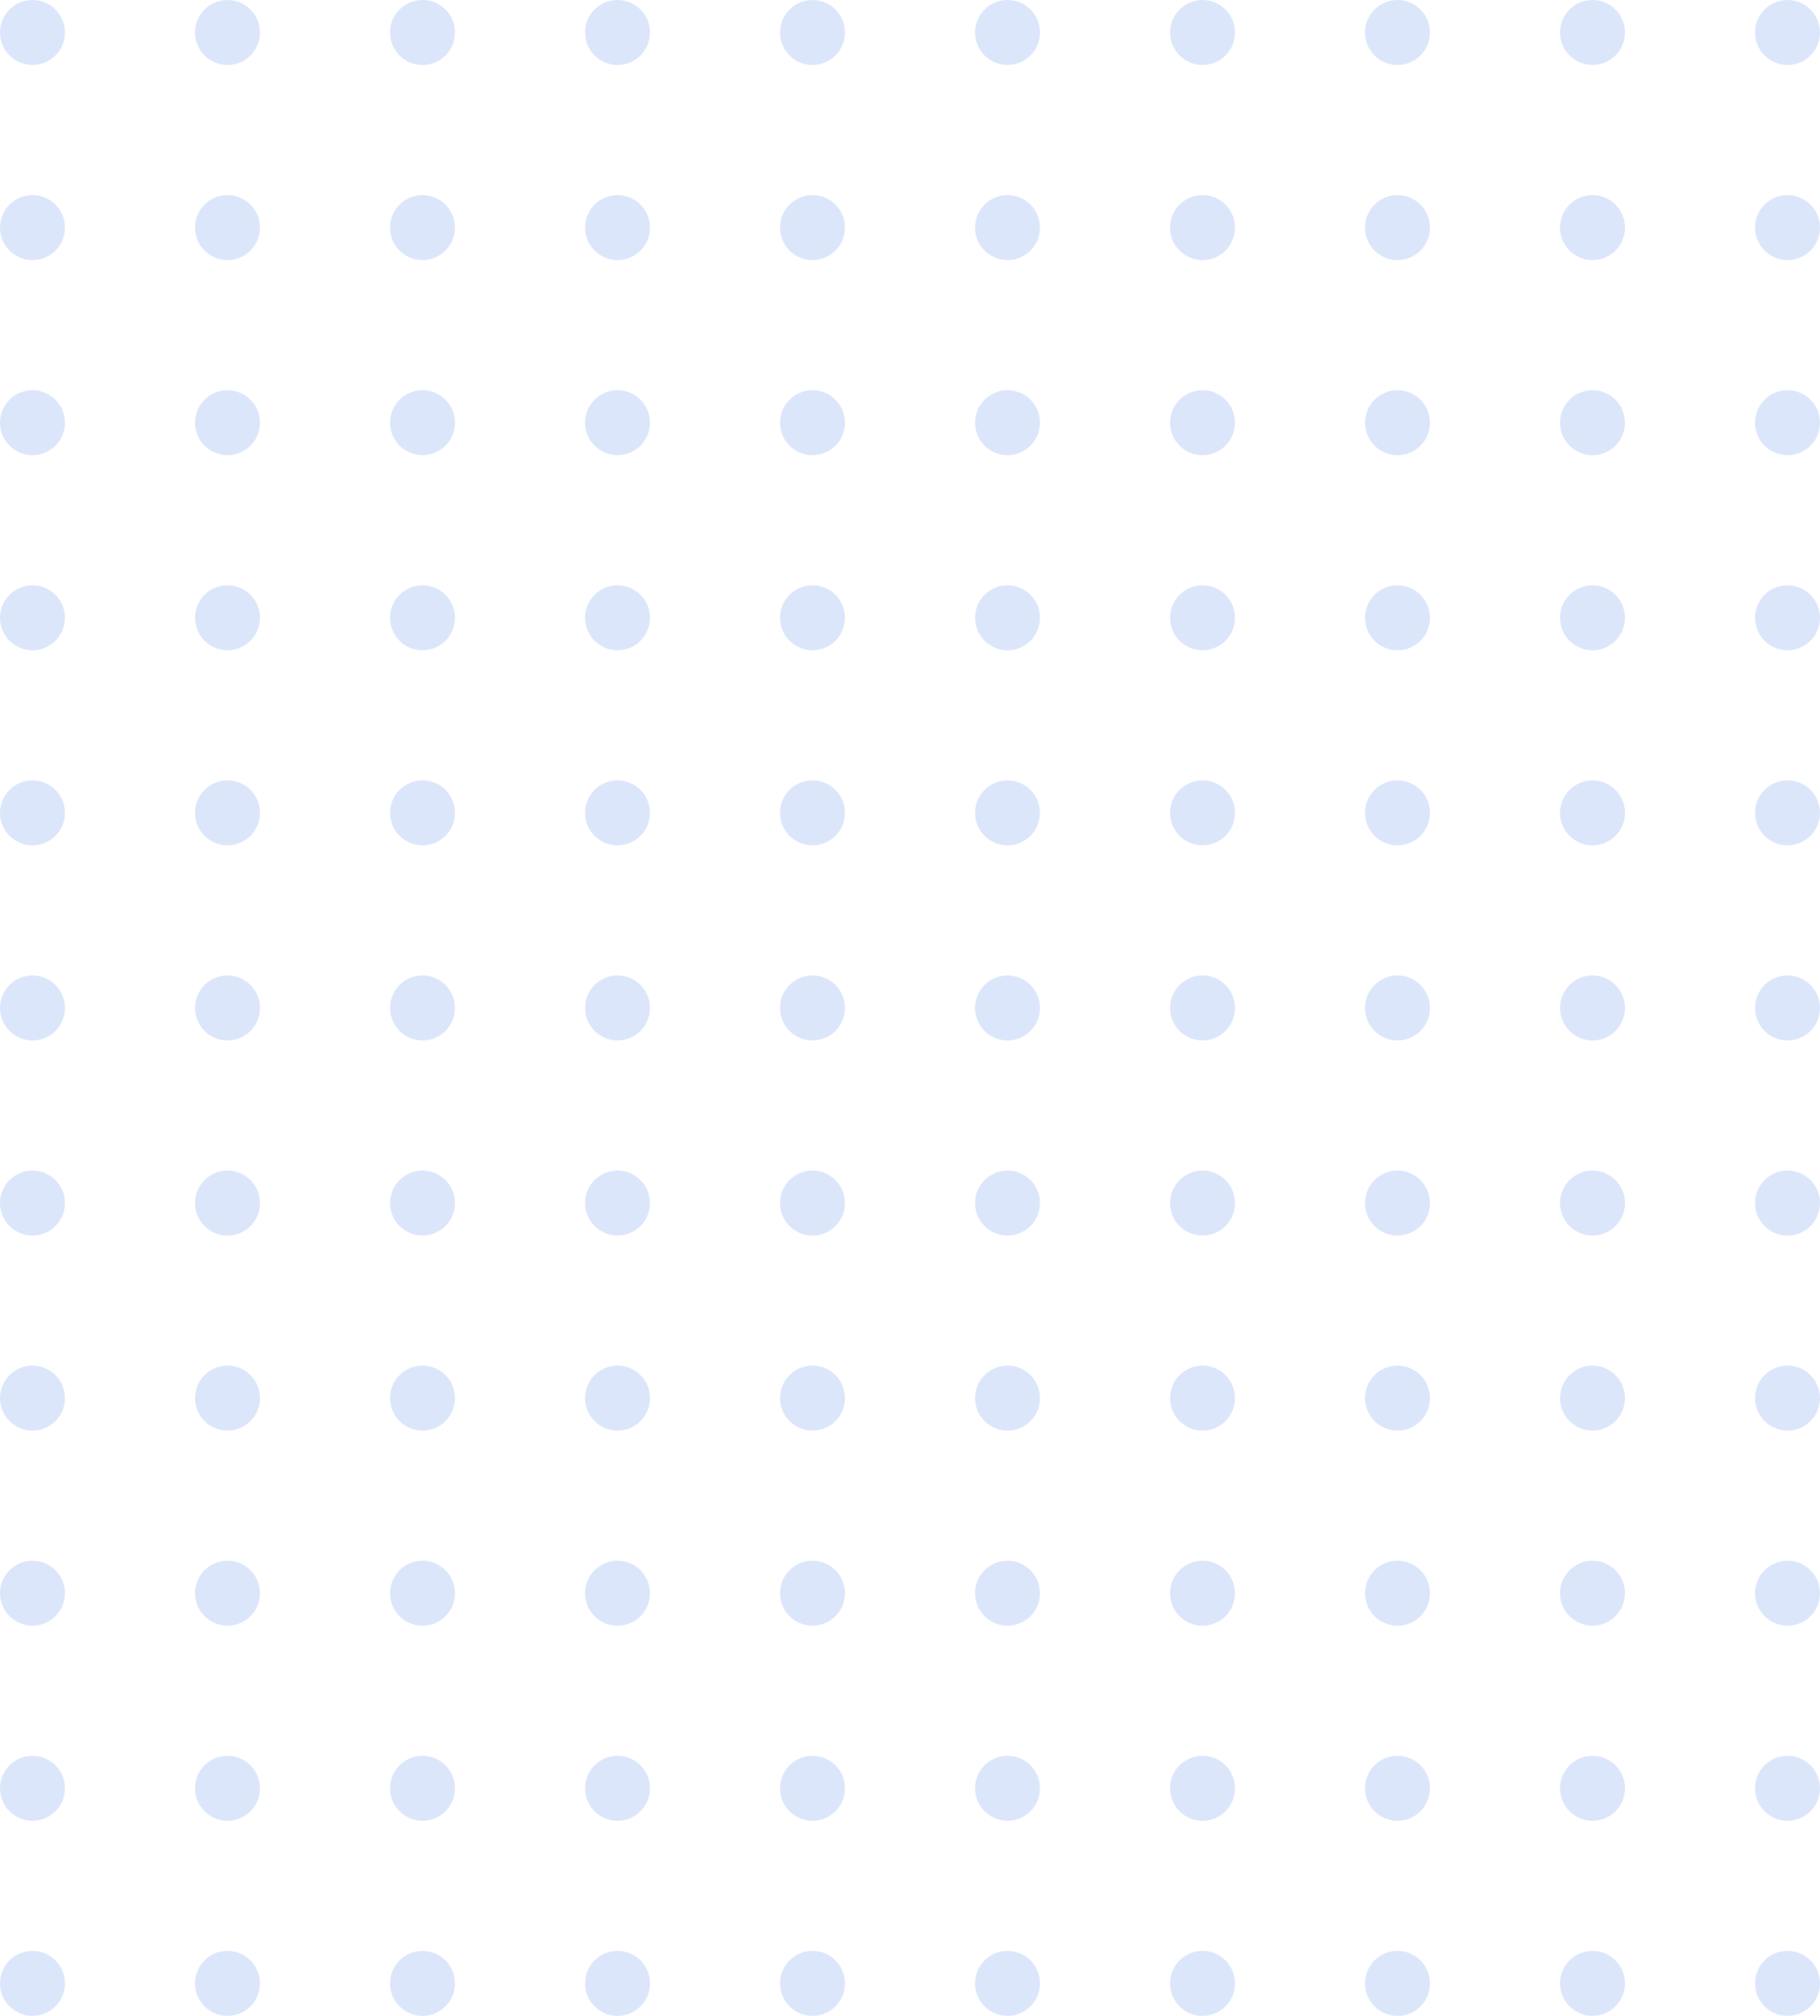 <svg xmlns="http://www.w3.org/2000/svg" viewBox="0 0 507.61 562"><defs><style>.cls-1{fill:#5186ed;opacity:0.2;isolation:isolate;}</style></defs><title>customer-gridlines</title><g id="Layer_2" data-name="Layer 2"><g id="Layer_1-2" data-name="Layer 1"><circle class="cls-1" cx="9.06" cy="9.06" r="9.06"/><circle class="cls-1" cx="63.45" cy="9.06" r="9.06"/><circle class="cls-1" cx="117.84" cy="9.06" r="9.06"/><circle class="cls-1" cx="172.23" cy="9.06" r="9.06"/><circle class="cls-1" cx="226.61" cy="9.06" r="9.06"/><circle class="cls-1" cx="281" cy="9.06" r="9.06"/><circle class="cls-1" cx="335.39" cy="9.06" r="9.06"/><circle class="cls-1" cx="389.77" cy="9.06" r="9.06"/><circle class="cls-1" cx="444.16" cy="9.06" r="9.06"/><circle class="cls-1" cx="498.55" cy="9.06" r="9.06"/><circle class="cls-1" cx="9.06" cy="63.45" r="9.06"/><circle class="cls-1" cx="63.45" cy="63.45" r="9.06"/><circle class="cls-1" cx="117.84" cy="63.45" r="9.06"/><circle class="cls-1" cx="172.23" cy="63.45" r="9.06"/><circle class="cls-1" cx="226.61" cy="63.45" r="9.06"/><circle class="cls-1" cx="281" cy="63.45" r="9.06"/><circle class="cls-1" cx="335.39" cy="63.45" r="9.06"/><circle class="cls-1" cx="389.77" cy="63.45" r="9.06"/><circle class="cls-1" cx="444.16" cy="63.45" r="9.06"/><circle class="cls-1" cx="498.55" cy="63.45" r="9.06"/><circle class="cls-1" cx="9.06" cy="117.84" r="9.06"/><circle class="cls-1" cx="63.45" cy="117.84" r="9.06"/><circle class="cls-1" cx="117.84" cy="117.84" r="9.06"/><circle class="cls-1" cx="172.23" cy="117.84" r="9.06"/><circle class="cls-1" cx="226.61" cy="117.84" r="9.06"/><circle class="cls-1" cx="281" cy="117.84" r="9.06"/><circle class="cls-1" cx="335.39" cy="117.84" r="9.06"/><circle class="cls-1" cx="389.77" cy="117.84" r="9.06"/><circle class="cls-1" cx="444.16" cy="117.84" r="9.06"/><circle class="cls-1" cx="498.55" cy="117.84" r="9.06"/><circle class="cls-1" cx="9.06" cy="172.23" r="9.06"/><circle class="cls-1" cx="63.45" cy="172.23" r="9.06"/><circle class="cls-1" cx="117.84" cy="172.23" r="9.06"/><circle class="cls-1" cx="172.23" cy="172.23" r="9.06"/><circle class="cls-1" cx="226.61" cy="172.23" r="9.06"/><circle class="cls-1" cx="281" cy="172.23" r="9.06"/><circle class="cls-1" cx="335.39" cy="172.23" r="9.06"/><circle class="cls-1" cx="389.77" cy="172.23" r="9.06"/><circle class="cls-1" cx="444.16" cy="172.23" r="9.06"/><circle class="cls-1" cx="498.55" cy="172.23" r="9.06"/><circle class="cls-1" cx="9.06" cy="226.61" r="9.06"/><circle class="cls-1" cx="63.45" cy="226.61" r="9.06"/><circle class="cls-1" cx="117.84" cy="226.61" r="9.06"/><circle class="cls-1" cx="172.23" cy="226.61" r="9.06"/><circle class="cls-1" cx="226.61" cy="226.61" r="9.06"/><circle class="cls-1" cx="281" cy="226.61" r="9.06"/><circle class="cls-1" cx="335.39" cy="226.61" r="9.06"/><circle class="cls-1" cx="389.77" cy="226.61" r="9.06"/><circle class="cls-1" cx="444.16" cy="226.61" r="9.06"/><circle class="cls-1" cx="498.55" cy="226.61" r="9.06"/><circle class="cls-1" cx="9.06" cy="281" r="9.06"/><circle class="cls-1" cx="63.45" cy="281" r="9.06"/><circle class="cls-1" cx="117.84" cy="281" r="9.06"/><circle class="cls-1" cx="172.23" cy="281" r="9.06"/><circle class="cls-1" cx="226.61" cy="281" r="9.06"/><circle class="cls-1" cx="281" cy="281" r="9.06"/><circle class="cls-1" cx="335.39" cy="281" r="9.06"/><circle class="cls-1" cx="389.77" cy="281" r="9.06"/><circle class="cls-1" cx="444.16" cy="281" r="9.06"/><circle class="cls-1" cx="498.55" cy="281" r="9.06"/><circle class="cls-1" cx="9.06" cy="335.39" r="9.06"/><circle class="cls-1" cx="63.45" cy="335.39" r="9.06"/><circle class="cls-1" cx="117.84" cy="335.39" r="9.06"/><circle class="cls-1" cx="172.23" cy="335.39" r="9.06"/><circle class="cls-1" cx="226.61" cy="335.39" r="9.06"/><circle class="cls-1" cx="281" cy="335.39" r="9.06"/><circle class="cls-1" cx="335.39" cy="335.39" r="9.06"/><circle class="cls-1" cx="389.77" cy="335.39" r="9.06"/><circle class="cls-1" cx="444.16" cy="335.39" r="9.06"/><circle class="cls-1" cx="498.55" cy="335.39" r="9.06"/><circle class="cls-1" cx="9.06" cy="389.77" r="9.06"/><circle class="cls-1" cx="63.45" cy="389.77" r="9.06"/><circle class="cls-1" cx="117.84" cy="389.77" r="9.06"/><circle class="cls-1" cx="172.23" cy="389.77" r="9.06"/><circle class="cls-1" cx="226.61" cy="389.77" r="9.06"/><circle class="cls-1" cx="281" cy="389.77" r="9.06"/><circle class="cls-1" cx="335.39" cy="389.77" r="9.06"/><circle class="cls-1" cx="389.77" cy="389.77" r="9.06"/><circle class="cls-1" cx="444.16" cy="389.77" r="9.06"/><circle class="cls-1" cx="498.55" cy="389.77" r="9.06"/><circle class="cls-1" cx="9.06" cy="444.16" r="9.06"/><circle class="cls-1" cx="63.45" cy="444.16" r="9.06"/><circle class="cls-1" cx="117.84" cy="444.16" r="9.06"/><circle class="cls-1" cx="172.23" cy="444.16" r="9.06"/><circle class="cls-1" cx="226.61" cy="444.16" r="9.06"/><circle class="cls-1" cx="281" cy="444.16" r="9.06"/><circle class="cls-1" cx="335.39" cy="444.16" r="9.06"/><circle class="cls-1" cx="389.77" cy="444.16" r="9.06"/><circle class="cls-1" cx="444.16" cy="444.16" r="9.06"/><circle class="cls-1" cx="498.55" cy="444.16" r="9.06"/><circle class="cls-1" cx="9.06" cy="498.55" r="9.06"/><circle class="cls-1" cx="63.45" cy="498.55" r="9.06"/><circle class="cls-1" cx="117.84" cy="498.55" r="9.06"/><circle class="cls-1" cx="172.23" cy="498.55" r="9.06"/><circle class="cls-1" cx="226.61" cy="498.55" r="9.06"/><circle class="cls-1" cx="281" cy="498.55" r="9.06"/><circle class="cls-1" cx="335.39" cy="498.55" r="9.06"/><circle class="cls-1" cx="389.77" cy="498.55" r="9.06"/><circle class="cls-1" cx="444.16" cy="498.55" r="9.06"/><circle class="cls-1" cx="498.55" cy="498.55" r="9.06"/><circle class="cls-1" cx="9.06" cy="552.93" r="9.06"/><circle class="cls-1" cx="63.45" cy="552.93" r="9.06"/><circle class="cls-1" cx="117.84" cy="552.93" r="9.06"/><circle class="cls-1" cx="172.23" cy="552.93" r="9.06"/><circle class="cls-1" cx="226.61" cy="552.93" r="9.06"/><circle class="cls-1" cx="281" cy="552.93" r="9.06"/><circle class="cls-1" cx="335.39" cy="552.93" r="9.06"/><circle class="cls-1" cx="389.77" cy="552.93" r="9.06"/><circle class="cls-1" cx="444.16" cy="552.93" r="9.06"/><circle class="cls-1" cx="498.55" cy="552.93" r="9.06"/></g></g></svg>